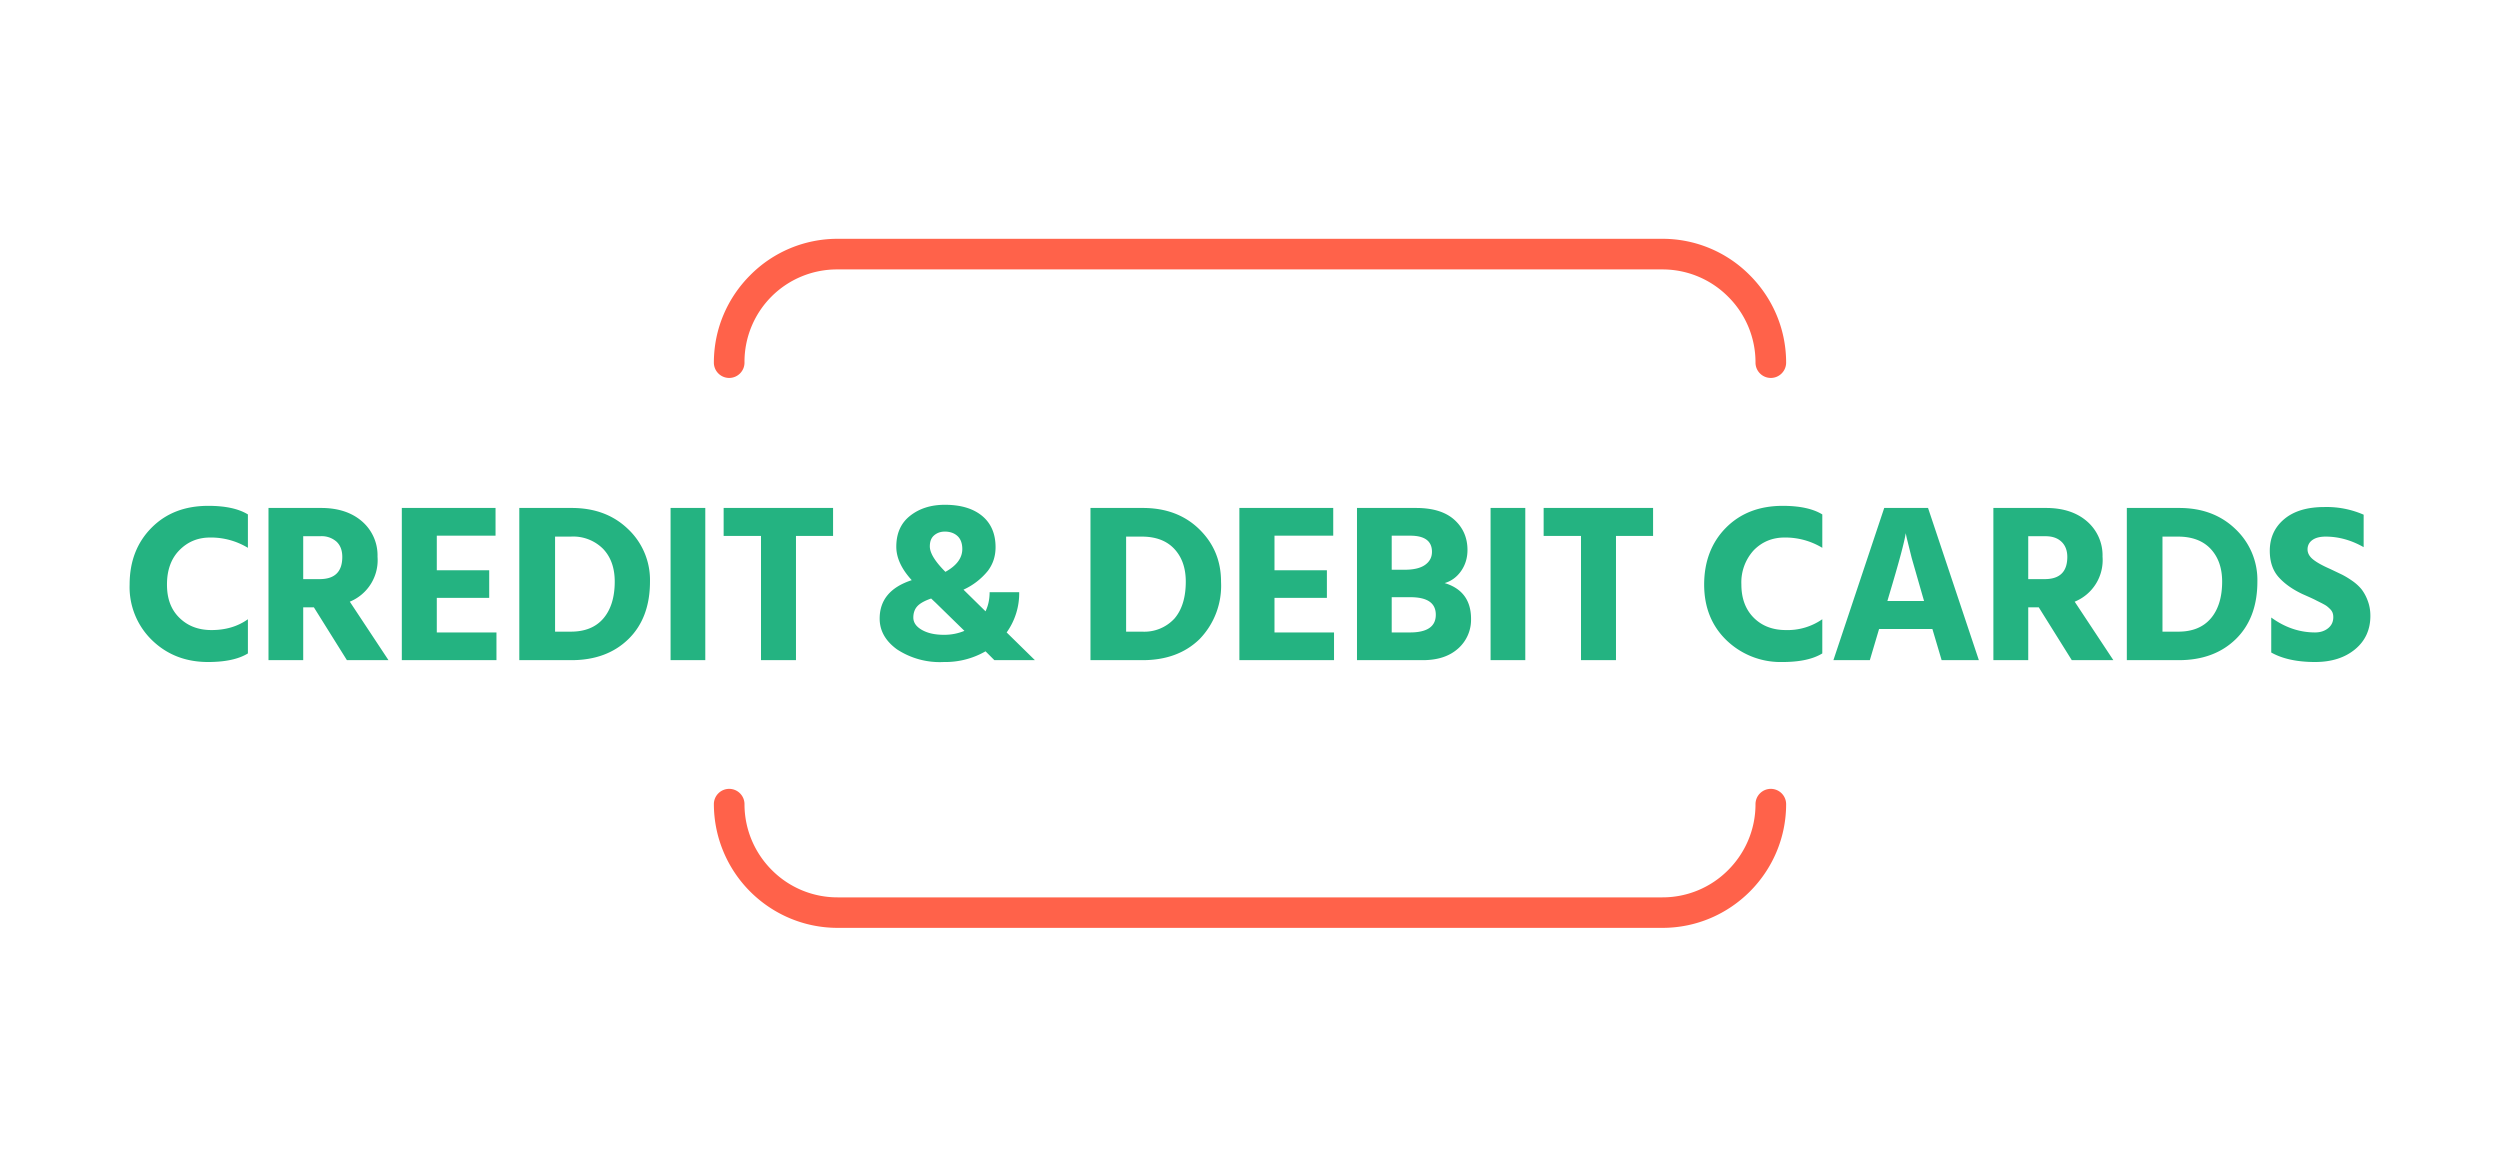 <?xml version="1.0" encoding="UTF-8"?>
<svg xmlns="http://www.w3.org/2000/svg" width="150" height="70" viewBox="0 0 18.939 8.838" shape-rendering="geometricPrecision" image-rendering="optimizeQuality" fill-rule="nonzero" xmlns:v="https://vecta.io/nano"><path d="M5.64 2.747c0 .064-.052.116-.116.116s-.116-.052-.116-.116c0-.258.105-.492.275-.662a.93.93 0 0 1 .662-.276h6.249a.93.93 0 0 1 .662.276c.17.17.275.404.275.662 0 .064-.052.116-.116.116s-.116-.052-.116-.116a.7.7 0 0 0-.207-.499.7.7 0 0 0-.497-.207h-6.25a.7.7 0 0 0-.705.706h0zm7.659 3.345c0-.064.052-.116.116-.116s.116.052.116.116c0 .257-.105.492-.275.662s-.404.275-.662.275H6.345c-.257 0-.492-.105-.662-.275a.94.94 0 0 1-.275-.662c0-.064.052-.116.116-.116s.116.052.116.116c0 .194.079.371.207.499a.7.7 0 0 0 .498.207h6.249a.7.7 0 0 0 .498-.207c.128-.128.207-.305.207-.499h0z" fill="#ff624a"/><path d="M1.878 3.897v.253a.54.54 0 0 0-.286-.078c-.093 0-.17.032-.233.096s-.094.151-.094.26.031.19.094.252.144.093.243.093c.107 0 .199-.027.276-.082v.259c-.07.043-.17.065-.302.065-.169 0-.31-.055-.423-.164a.56.56 0 0 1-.171-.423c0-.176.056-.319.166-.43s.253-.166.43-.166c.13 0 .23.022.3.065zm.419.165v.325h.125c.114 0 .171-.056.171-.168 0-.049-.014-.088-.044-.116a.17.17 0 0 0-.122-.041h-.13zm.331.939l-.25-.4h-.081v.4h-.263V3.848h.399c.128 0 .232.034.31.102a.34.34 0 0 1 .117.267.34.34 0 0 1-.21.341l.293.443h-.315zm.681-.21h.452v.21h-.717V3.848h.71v.21h-.445v.262h.397v.209h-.397v.262zm.896-.006h.12c.106 0 .188-.033.245-.099s.087-.16.087-.28c0-.103-.029-.186-.088-.248a.32.32 0 0 0-.246-.093h-.118v.72zm-.271-.937h.397c.174 0 .316.053.427.16a.53.53 0 0 1 .166.398c0 .184-.055.33-.164.436s-.253.159-.432.159h-.394V3.848zM5.08 5.001V3.848h.263v1.153H5.08zm1.231-1.153v.212H6.03v.941h-.265V4.06h-.283v-.212h.829zm.995.931l-.218-.213-.016-.015-.018-.017c-.053.018-.088.039-.107.061s-.028.051-.028.083c0 .038.022.07.067.095s.1.036.167.036c.054 0 .105-.01.153-.03zm-.148-.752c-.033 0-.06.01-.082.029s-.032.047-.032.083c0 .05.039.114.118.193.085-.047.128-.105.128-.173 0-.042-.012-.075-.035-.097s-.056-.035-.097-.035zm.682.974h-.307l-.067-.067a.61.61 0 0 1-.315.081.59.59 0 0 1-.356-.096c-.088-.064-.131-.142-.131-.233 0-.141.081-.238.243-.291-.078-.085-.117-.17-.117-.253 0-.102.035-.18.105-.235s.157-.083.263-.083c.12 0 .214.028.282.084s.102.136.102.237c0 .068-.019.127-.058.179a.51.51 0 0 1-.185.143l.167.164c.021-.044.031-.093.031-.145h.224a.51.51 0 0 1-.095.305l.214.21zm.691-.216h.12a.31.31 0 0 0 .246-.099c.057-.066.086-.16.086-.28 0-.103-.029-.186-.087-.248s-.14-.093-.247-.093h-.118v.72zm-.27-.937h.397c.173 0 .316.053.426.16s.166.239.166.398a.58.58 0 0 1-.163.436c-.109.106-.253.159-.432.159h-.394V3.848zm1.394.943h.451v.21h-.717V3.848h.711v.21h-.445v.262h.397v.209h-.397v.262zm.888 0h.139c.13 0 .195-.045.195-.134s-.064-.133-.193-.133h-.141v.267zm0-.733v.258h.098c.068 0 .12-.012.155-.037s.052-.058.052-.099c0-.081-.055-.122-.164-.122h-.141zm-.263-.21h.448c.127 0 .223.03.289.089s.1.136.1.229c0 .06-.016.113-.048.159s-.074.077-.125.092c.133.04.2.131.2.271a.29.29 0 0 1-.098.225c-.066.059-.155.088-.268.088h-.498V3.848zm1.012 1.153V3.848h.263v1.153h-.263zm1.231-1.153v.212h-.281v.941h-.265V4.06h-.283v-.212h.829zm1.282.049v.253a.54.54 0 0 0-.286-.078c-.092 0-.17.032-.233.096a.36.36 0 0 0-.094.26c0 .106.032.19.094.252s.144.093.243.093a.46.46 0 0 0 .276-.082v.259c-.07.043-.17.065-.301.065a.59.59 0 0 1-.424-.164c-.113-.109-.17-.25-.17-.423s.055-.319.165-.43.254-.166.43-.166c.13 0 .23.022.3.065zm.493.656h.278l-.012-.041-.082-.286-.038-.153-.007-.034c-.009.063-.051.22-.127.473l-.012.041zm.411.448l-.07-.236h-.404l-.07.236h-.276l.385-1.153h.332l.385 1.153h-.282zm.656-.939v.325h.125c.114 0 .171-.056.171-.168 0-.049-.015-.088-.045-.116s-.07-.041-.121-.041h-.13zm.33.939l-.25-.4h-.08v.4h-.264V3.848h.399c.129 0 .233.034.311.102a.34.34 0 0 1 .117.267.34.34 0 0 1-.211.341l.293.443h-.315zm.687-.216h.12c.106 0 .188-.033.245-.099s.087-.16.087-.28c0-.103-.029-.186-.087-.248s-.141-.093-.247-.093h-.118v.72zm-.27-.937h.397c.173 0 .315.053.426.16a.53.53 0 0 1 .166.398c0 .184-.055.33-.164.436s-.253.159-.432.159h-.393V3.848zm1.794.051v.246c-.093-.053-.189-.08-.288-.08-.044 0-.078.009-.102.027s-.035.042-.035.07.014.054.043.077.071.046.128.071l.088.042c.024.012.051.028.081.049s.054.044.072.067a.33.33 0 0 1 .045.086c.013.035.019.072.019.112 0 .103-.038.188-.115.252s-.178.097-.304.097c-.136 0-.247-.024-.332-.072v-.265c.103.075.214.113.332.113.04 0 .073-.011.099-.032s.039-.049.039-.083c0-.012-.001-.022-.005-.033s-.01-.02-.019-.029-.018-.017-.026-.023-.021-.013-.038-.022l-.042-.021c-.011-.006-.028-.014-.05-.024l-.054-.024c-.074-.035-.134-.077-.179-.127s-.068-.117-.068-.2c0-.1.037-.18.11-.241s.174-.091.303-.091a.7.7 0 0 1 .298.058z" fill="#24b381"/></svg>